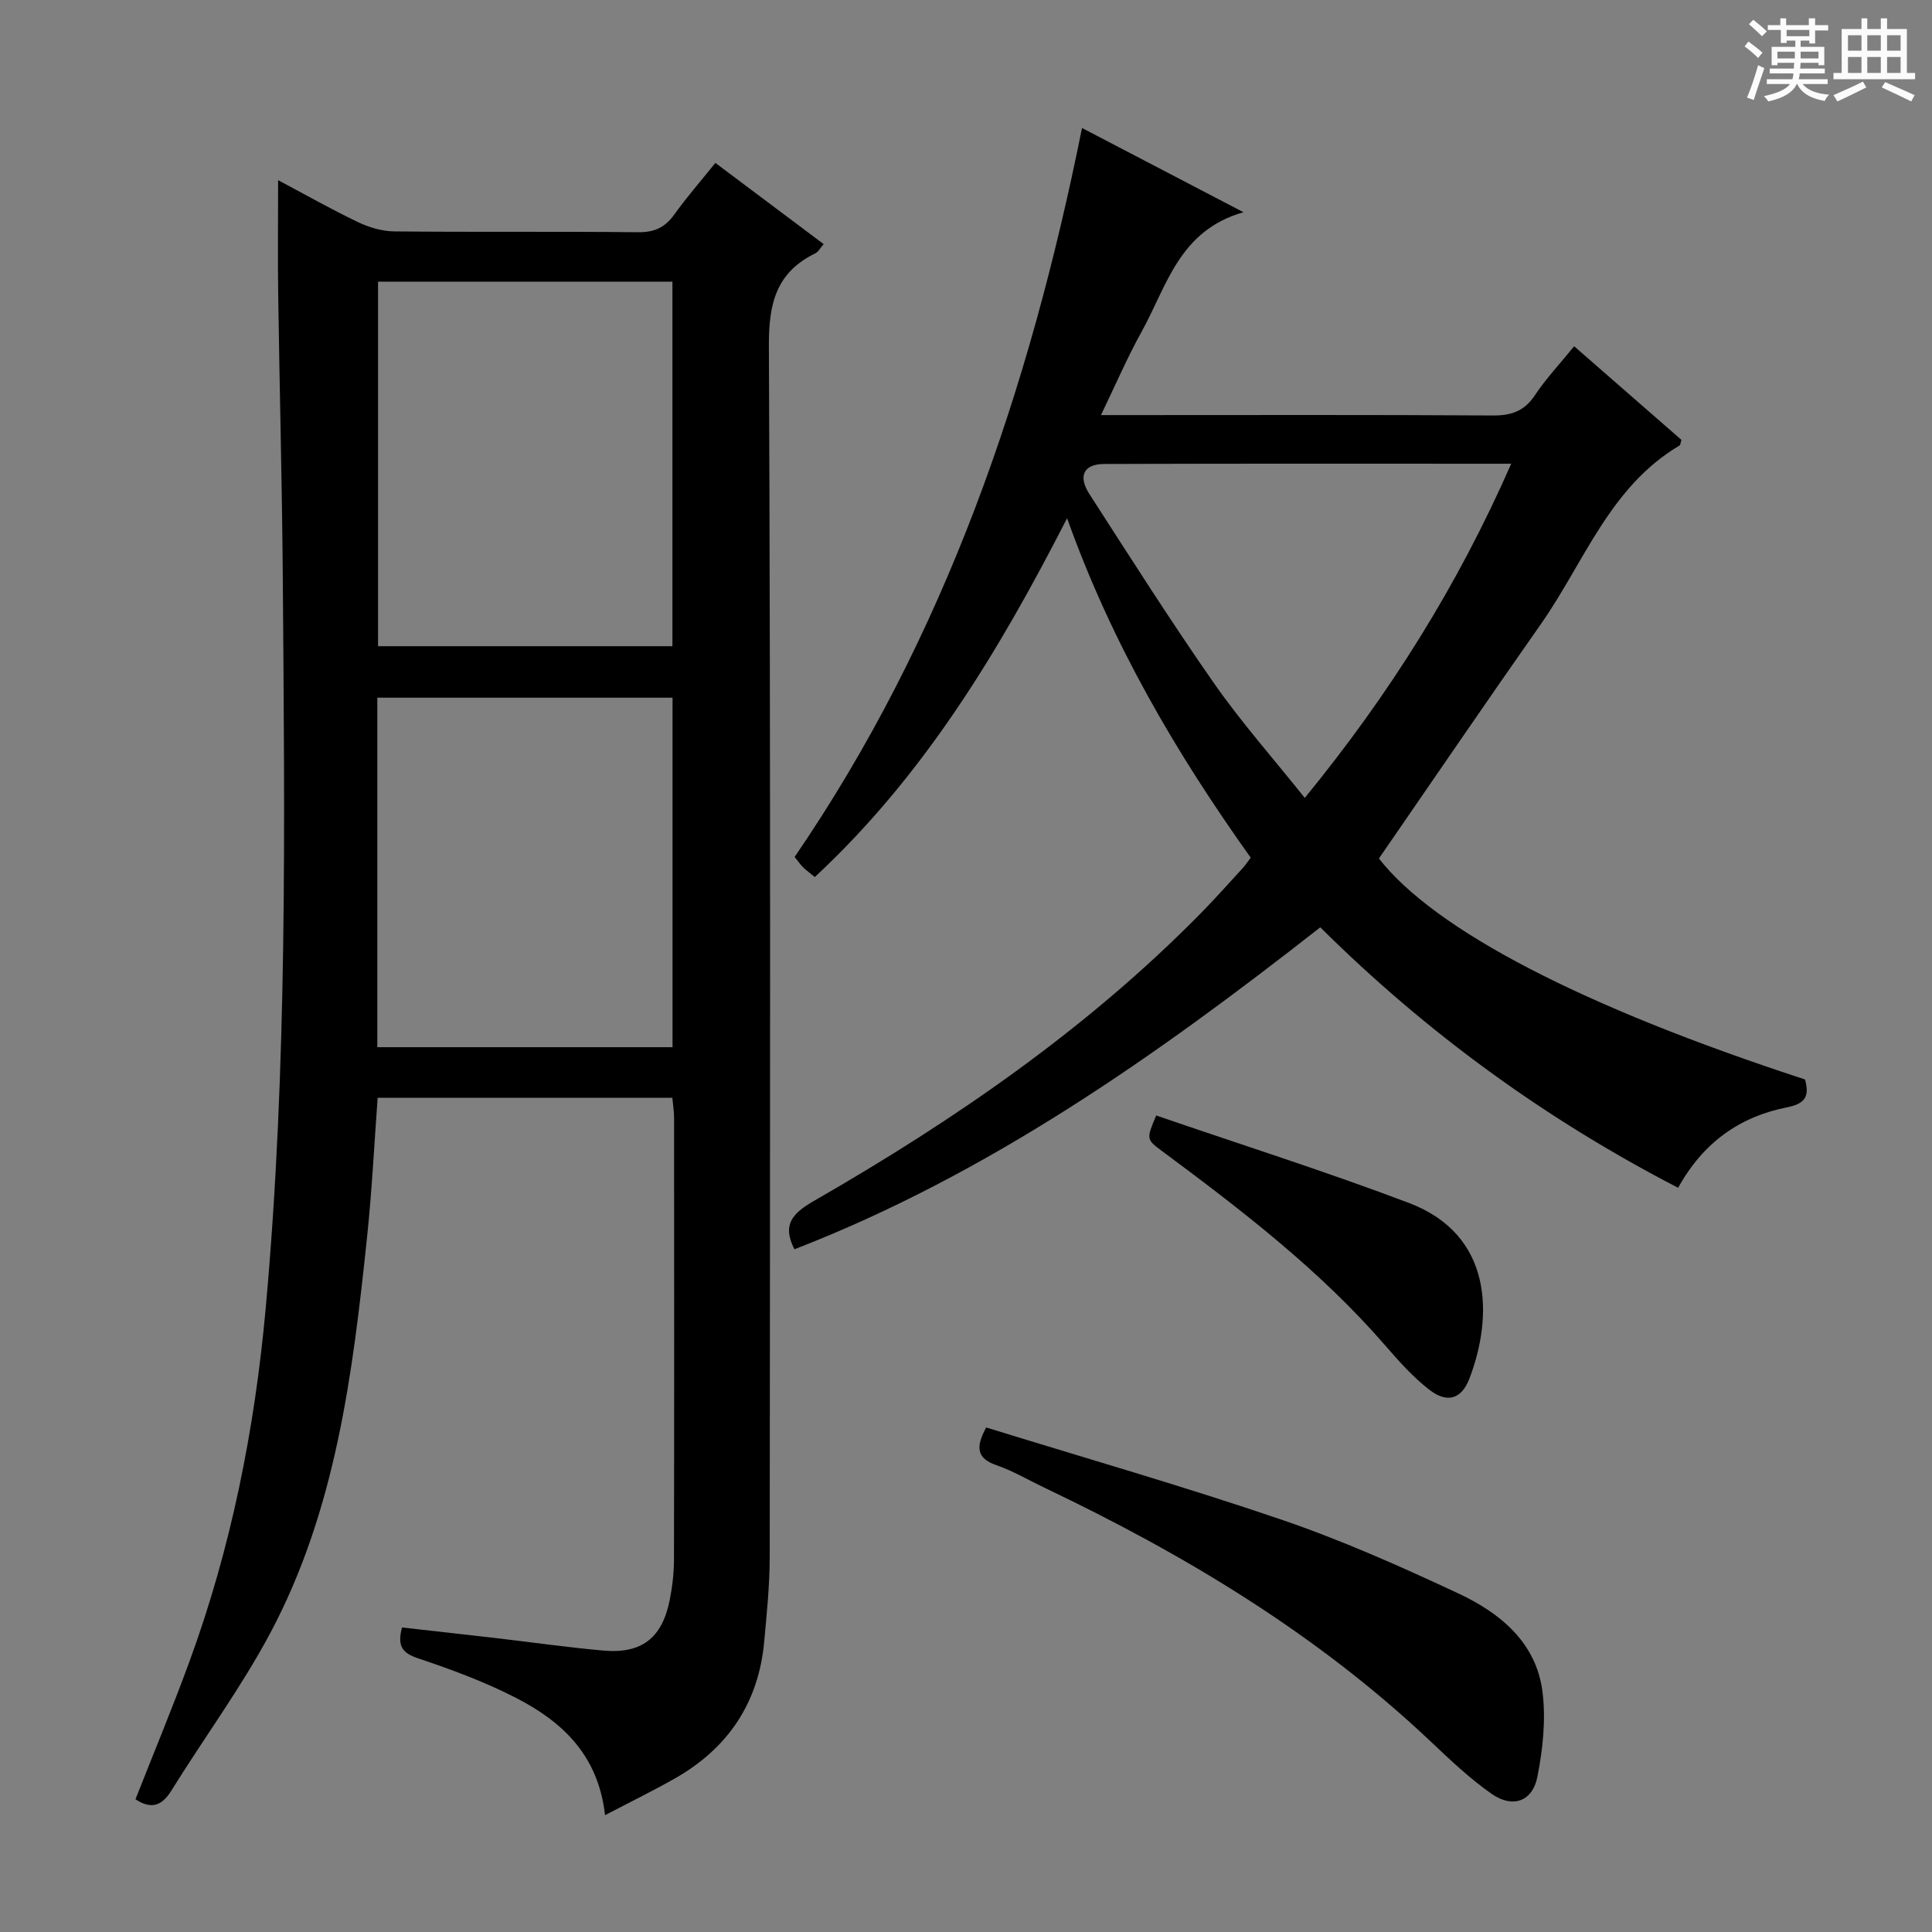 <svg enable-background="new 0 0 400 400" viewBox="0 0 400 400" xmlns="http://www.w3.org/2000/svg"><rect x="0" y="0" width="400" height="400" fill="#808080" stroke="none"/><path d="m361.2 9.6.8-1c.9.7 1.9 1.4 2.9 2.3l-.9 1.1c-1-1-2-1.8-2.8-2.4zm.5 10.6c.9-2.1 1.6-4.3 2.3-6.7.4.2.8.4 1.3.6-.7 2.1-1.5 4.3-2.2 6.6zm.4-15.2.9-.9c1 .8 2 1.6 2.8 2.4l-1 1c-.9-.9-1.8-1.7-2.7-2.5zm12.5-1.2h1.2v1.4h2.7v1.1h-2.7v2.7h-1.2v-.6h-1.8v1.3h4.9v3.8h-1.2v-.5h-3.7c0 .4-.1.9-.1 1.2h5.1v1h-5.2c0 .5-.1.9-.2 1.2h6v1h-5.2c1.1 1.3 2.9 2 5.5 2.2-.4.4-.7.8-.9 1.3-2.9-.5-4.8-1.6-5.7-3.5h-.1c-.8 1.7-2.7 2.9-5.9 3.6-.2-.4-.6-.8-.9-1.1 2.8-.6 4.6-1.4 5.4-2.5h-4.8v-1h5.3c.1-.3.2-.7.2-1.2h-4.9v-1h5c0-.4 0-.8.1-1.2h-3.5v.5h-1.2v-3.8h4.9v-1.3h-1.8v.5h-1.2v-2.7h-2.7v-1h2.6v-1.4h1.2v1.4h4.7v-1.4zm-6.6 8.3h3.6c0-.4 0-.9 0-1.4h-3.6zm1.9-4.6h4.7v-1.3h-4.7zm6.6 3.2h-3.7v1.4h3.7z" fill="#fafbfa"/><path d="m385.3 3.8h1.3v2.2h2.8v-2.2h1.3v2.2h4.1v9.1h1.7v1.3h-16.9v-1.3h1.7v-9.1h4.1v-2.2zm.4 13.1.7 1.2c-1.8.9-3.8 1.9-6 2.9-.2-.4-.5-.8-.8-1.3 2.3-1 4.3-1.9 6.1-2.8zm-3.1-6.4h2.8v-3.2h-2.8zm0 4.6h2.8v-3.3h-2.8zm4-4.6h2.8v-3.2h-2.8zm0 4.6h2.8v-3.3h-2.8zm3.7 1.9c2.1.9 4.1 1.8 6.1 2.7l-.7 1.3c-2.2-1.1-4.2-2-6.1-2.9zm3.2-9.7h-2.8v3.2h2.8zm-2.8 7.8h2.8v-3.3h-2.8z" fill="#fafbfa"/><g fill="#010000"><path d="m125.27 375.81c-1.42-12.53-8.94-19.4-18.43-24.28-6.46-3.32-13.37-5.88-20.28-8.19-3.32-1.11-4.34-2.58-3.33-6.39 6.35.72 12.86 1.43 19.36 2.19 7.42.86 14.83 1.92 22.27 2.59 7.96.72 12.21-2.56 13.79-10.43.55-2.76.88-5.61.89-8.42.06-30.5.04-60.99.02-91.49 0-1.3-.22-2.59-.36-4.1-20.35 0-40.45 0-61.01 0-.71 9.62-1.18 19.19-2.18 28.71-2.97 28.32-6.45 56.63-20.12 82.23-6.01 11.25-13.66 21.61-20.4 32.48-1.97 3.18-4.16 3.96-7.44 1.81 3.69-9.39 7.62-18.82 11.13-28.4 8.68-23.67 13.55-48.16 15.83-73.26 4.57-50.33 3.92-100.77 3.54-151.21-.15-19.48-.67-38.95-.95-58.43-.11-7.79-.02-15.58-.02-23.92 5.42 2.88 10.87 5.97 16.5 8.67 2.3 1.1 5 1.91 7.52 1.94 16.83.17 33.66-.01 50.49.17 3.36.04 5.58-.97 7.51-3.66 2.6-3.63 5.55-7 8.51-10.69 7.59 5.69 14.88 11.16 22.42 16.81-.7.79-1.09 1.6-1.73 1.91-8.07 3.94-9.65 10.33-9.61 19.06.37 83.65.24 167.31.17 250.96-.01 5.8-.61 11.61-1.14 17.4-1.16 12.73-7.54 22.15-18.6 28.4-4.46 2.53-9.07 4.78-14.35 7.54zm-47-242.02h60.95c0-25.27 0-50.34 0-75.48-20.47 0-40.58 0-60.95 0zm-.15 83.02h61.12c0-24.23 0-48.29 0-72.36-20.57 0-40.79 0-61.12 0z"/><path d="m220.93 107.29c-14.3 27.94-29.79 53.42-52.23 74.29-.98-.81-1.77-1.37-2.45-2.04-.58-.57-1.03-1.26-1.73-2.12 31.24-45.65 48.61-96.76 59.5-150.92 11.1 5.79 21.65 11.29 33.43 17.44-13.39 3.79-15.89 15.4-21.12 24.79-2.96 5.32-5.36 10.95-8.39 17.21h5.62c25.16 0 50.33-.08 75.49.08 3.86.03 6.55-.89 8.75-4.21 2.28-3.43 5.15-6.47 8.11-10.12 7.59 6.63 14.94 13.04 22.21 19.38-.19.6-.19 1.05-.39 1.17-14.45 8.54-19.75 24.2-28.72 36.99-11.27 16.05-22.31 32.26-33.52 48.51 11.55 14.8 42.06 30.69 88.22 45.75.9 3.28.24 4.99-3.68 5.76-9.76 1.92-17.39 7.24-22.59 16.67-27.46-14.2-52.05-32.05-74.09-53.93-33.84 26.53-68.68 51.09-108.87 66.66-2.53-4.94-.62-7.34 4-9.99 29.09-16.72 56.62-35.64 80.27-59.72 2.91-2.97 5.68-6.09 8.49-9.15.55-.6 1.01-1.3 1.71-2.21-15.37-21.56-28.72-44.21-38.02-70.29zm91.95-11.28c-28.61 0-56.43-.05-84.25.05-4.26.01-5.49 2.49-3.08 6.23 8.47 13.14 16.85 26.35 25.79 39.16 5.68 8.13 12.3 15.6 18.8 23.75 17.53-21.45 31.61-43.84 42.74-69.19z"/><path d="m204.18 295.54c20.32 6.29 40.84 12.17 61.02 19.05 12.53 4.27 24.71 9.69 36.71 15.3 8.64 4.04 16.14 10.13 17.44 20.34.74 5.76.08 11.89-1.05 17.63-1 5.13-5.12 6.58-9.47 3.54-4.6-3.21-8.72-7.16-12.82-11.03-23.49-22.16-50.77-38.54-79.74-52.34-3.3-1.57-6.49-3.47-9.92-4.66-4.11-1.41-4.43-3.68-2.17-7.83z"/><path d="m239.38 230.95c17.4 5.98 35.06 11.57 52.35 18.12 17.42 6.61 17.41 23.52 12.5 36.34-1.65 4.31-4.64 5.17-8.32 2.31-3.37-2.62-6.29-5.89-9.1-9.14-13.5-15.58-29.72-28.01-46.15-40.21-3.37-2.49-3.34-2.53-1.28-7.42z"/></g></svg>